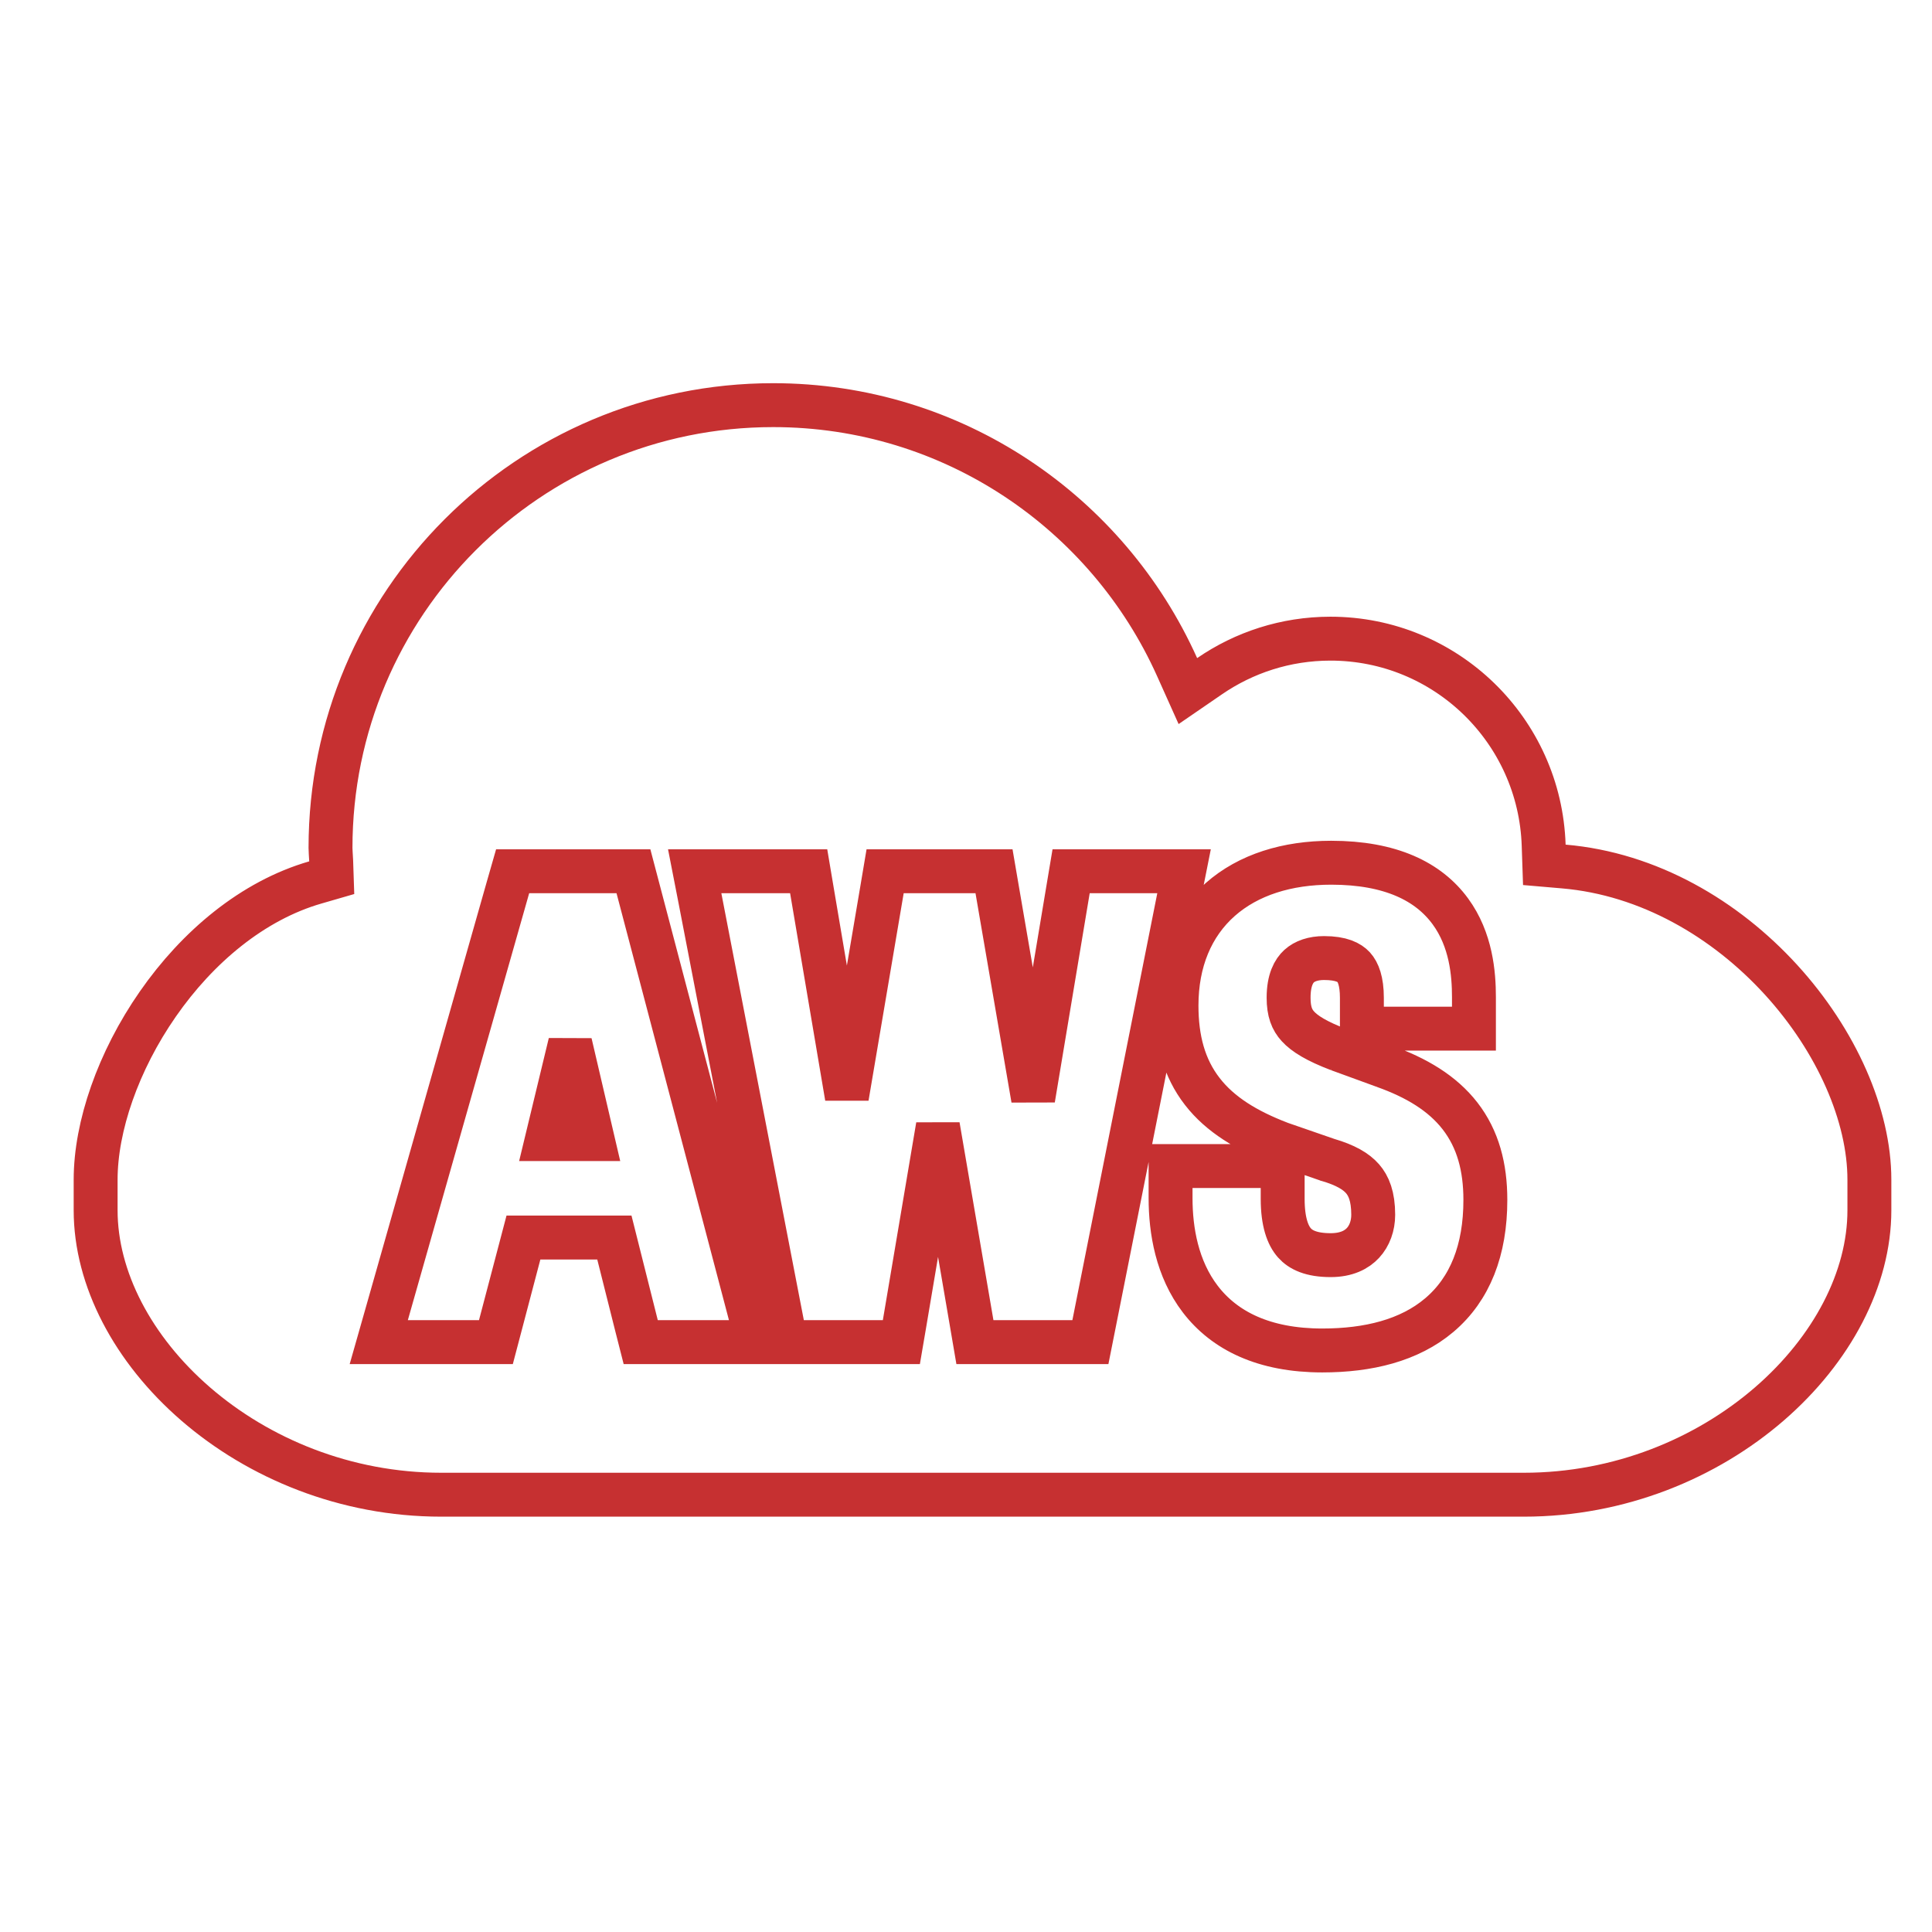 <svg width="44" height="44" viewBox="0 0 44 44" fill="none" xmlns="http://www.w3.org/2000/svg">
<g clip-path="url(#clip0_72175_6682)">
<path d="M13.495 25.942H12.458L12.985 23.757L13.495 25.942Z" stroke="#C63031"/>
<path d="M17.608 9.227C21.708 9.227 25.23 11.678 26.808 15.193L27.053 15.739L27.547 15.4C28.33 14.862 29.278 14.545 30.3 14.545C32.931 14.545 35.071 16.637 35.156 19.252L35.171 19.696L35.613 19.734C37.55 19.9 39.294 20.926 40.56 22.312C41.832 23.705 42.574 25.409 42.574 26.866V27.564C42.574 29.118 41.729 30.734 40.295 31.975C38.866 33.211 36.888 34.041 34.703 34.041H10.049C7.864 34.041 5.886 33.211 4.457 31.975C3.023 30.734 2.178 29.118 2.178 27.564V26.866C2.178 25.656 2.689 24.168 3.595 22.866C4.498 21.567 5.753 20.51 7.182 20.097L7.555 19.989L7.542 19.602C7.54 19.538 7.535 19.474 7.532 19.429C7.529 19.379 7.527 19.343 7.527 19.31C7.527 13.739 12.04 9.227 17.608 9.227ZM30.317 19.648C29.32 19.648 28.433 19.918 27.79 20.486C27.139 21.062 26.794 21.896 26.794 22.9C26.794 23.671 26.965 24.321 27.382 24.858C27.791 25.386 28.394 25.748 29.144 26.036L29.159 26.042L30.223 26.41L30.233 26.414L30.245 26.417C30.639 26.533 30.882 26.674 31.031 26.845C31.17 27.004 31.274 27.244 31.274 27.666C31.274 27.918 31.19 28.146 31.041 28.307C30.899 28.46 30.669 28.585 30.305 28.585C29.859 28.585 29.619 28.463 29.48 28.306C29.329 28.136 29.212 27.832 29.212 27.301V26.556H26.659V27.287C26.659 28.022 26.804 28.892 27.336 29.587C27.887 30.307 28.788 30.756 30.114 30.756C31.157 30.756 32.096 30.53 32.78 29.95C33.48 29.357 33.829 28.467 33.828 27.326C33.828 26.582 33.66 25.943 33.252 25.416C32.85 24.898 32.259 24.544 31.523 24.282H31.524L30.482 23.902H30.483C29.987 23.713 29.712 23.543 29.558 23.373C29.424 23.226 29.347 23.042 29.347 22.723C29.347 22.313 29.47 22.11 29.587 22.003C29.713 21.888 29.907 21.819 30.154 21.819C30.552 21.819 30.735 21.924 30.829 22.026C30.93 22.137 31.016 22.344 31.016 22.723V23.427H33.568V22.708C33.568 22.179 33.505 21.403 33.031 20.756C32.535 20.078 31.673 19.648 30.317 19.648ZM11.571 20.205L8.807 29.93L8.626 30.566H11.294L11.392 30.194L11.921 28.184H13.992L14.496 30.189L14.592 30.566H17.25L17.085 29.939L14.524 20.214L14.426 19.842H11.675L11.571 20.205ZM15.937 20.436L17.816 30.161L17.895 30.566H20.528L20.599 30.15L21.36 25.643L22.132 30.15L22.203 30.566H24.833L24.913 30.164L26.847 20.439L26.966 19.842H24.394L24.324 20.26L23.529 25.026L22.709 20.257L22.638 19.842H20.158L20.088 20.258L19.287 24.985L18.487 20.258L18.417 19.842H15.821L15.937 20.436Z" stroke="#C63031"/>
</g>
<defs>
<clipPath id="clip0_72175_6682">
<rect width="44" height="27.448" fill="white" transform="translate(0 8.277)"/>
</clipPath>
</defs>
</svg>
